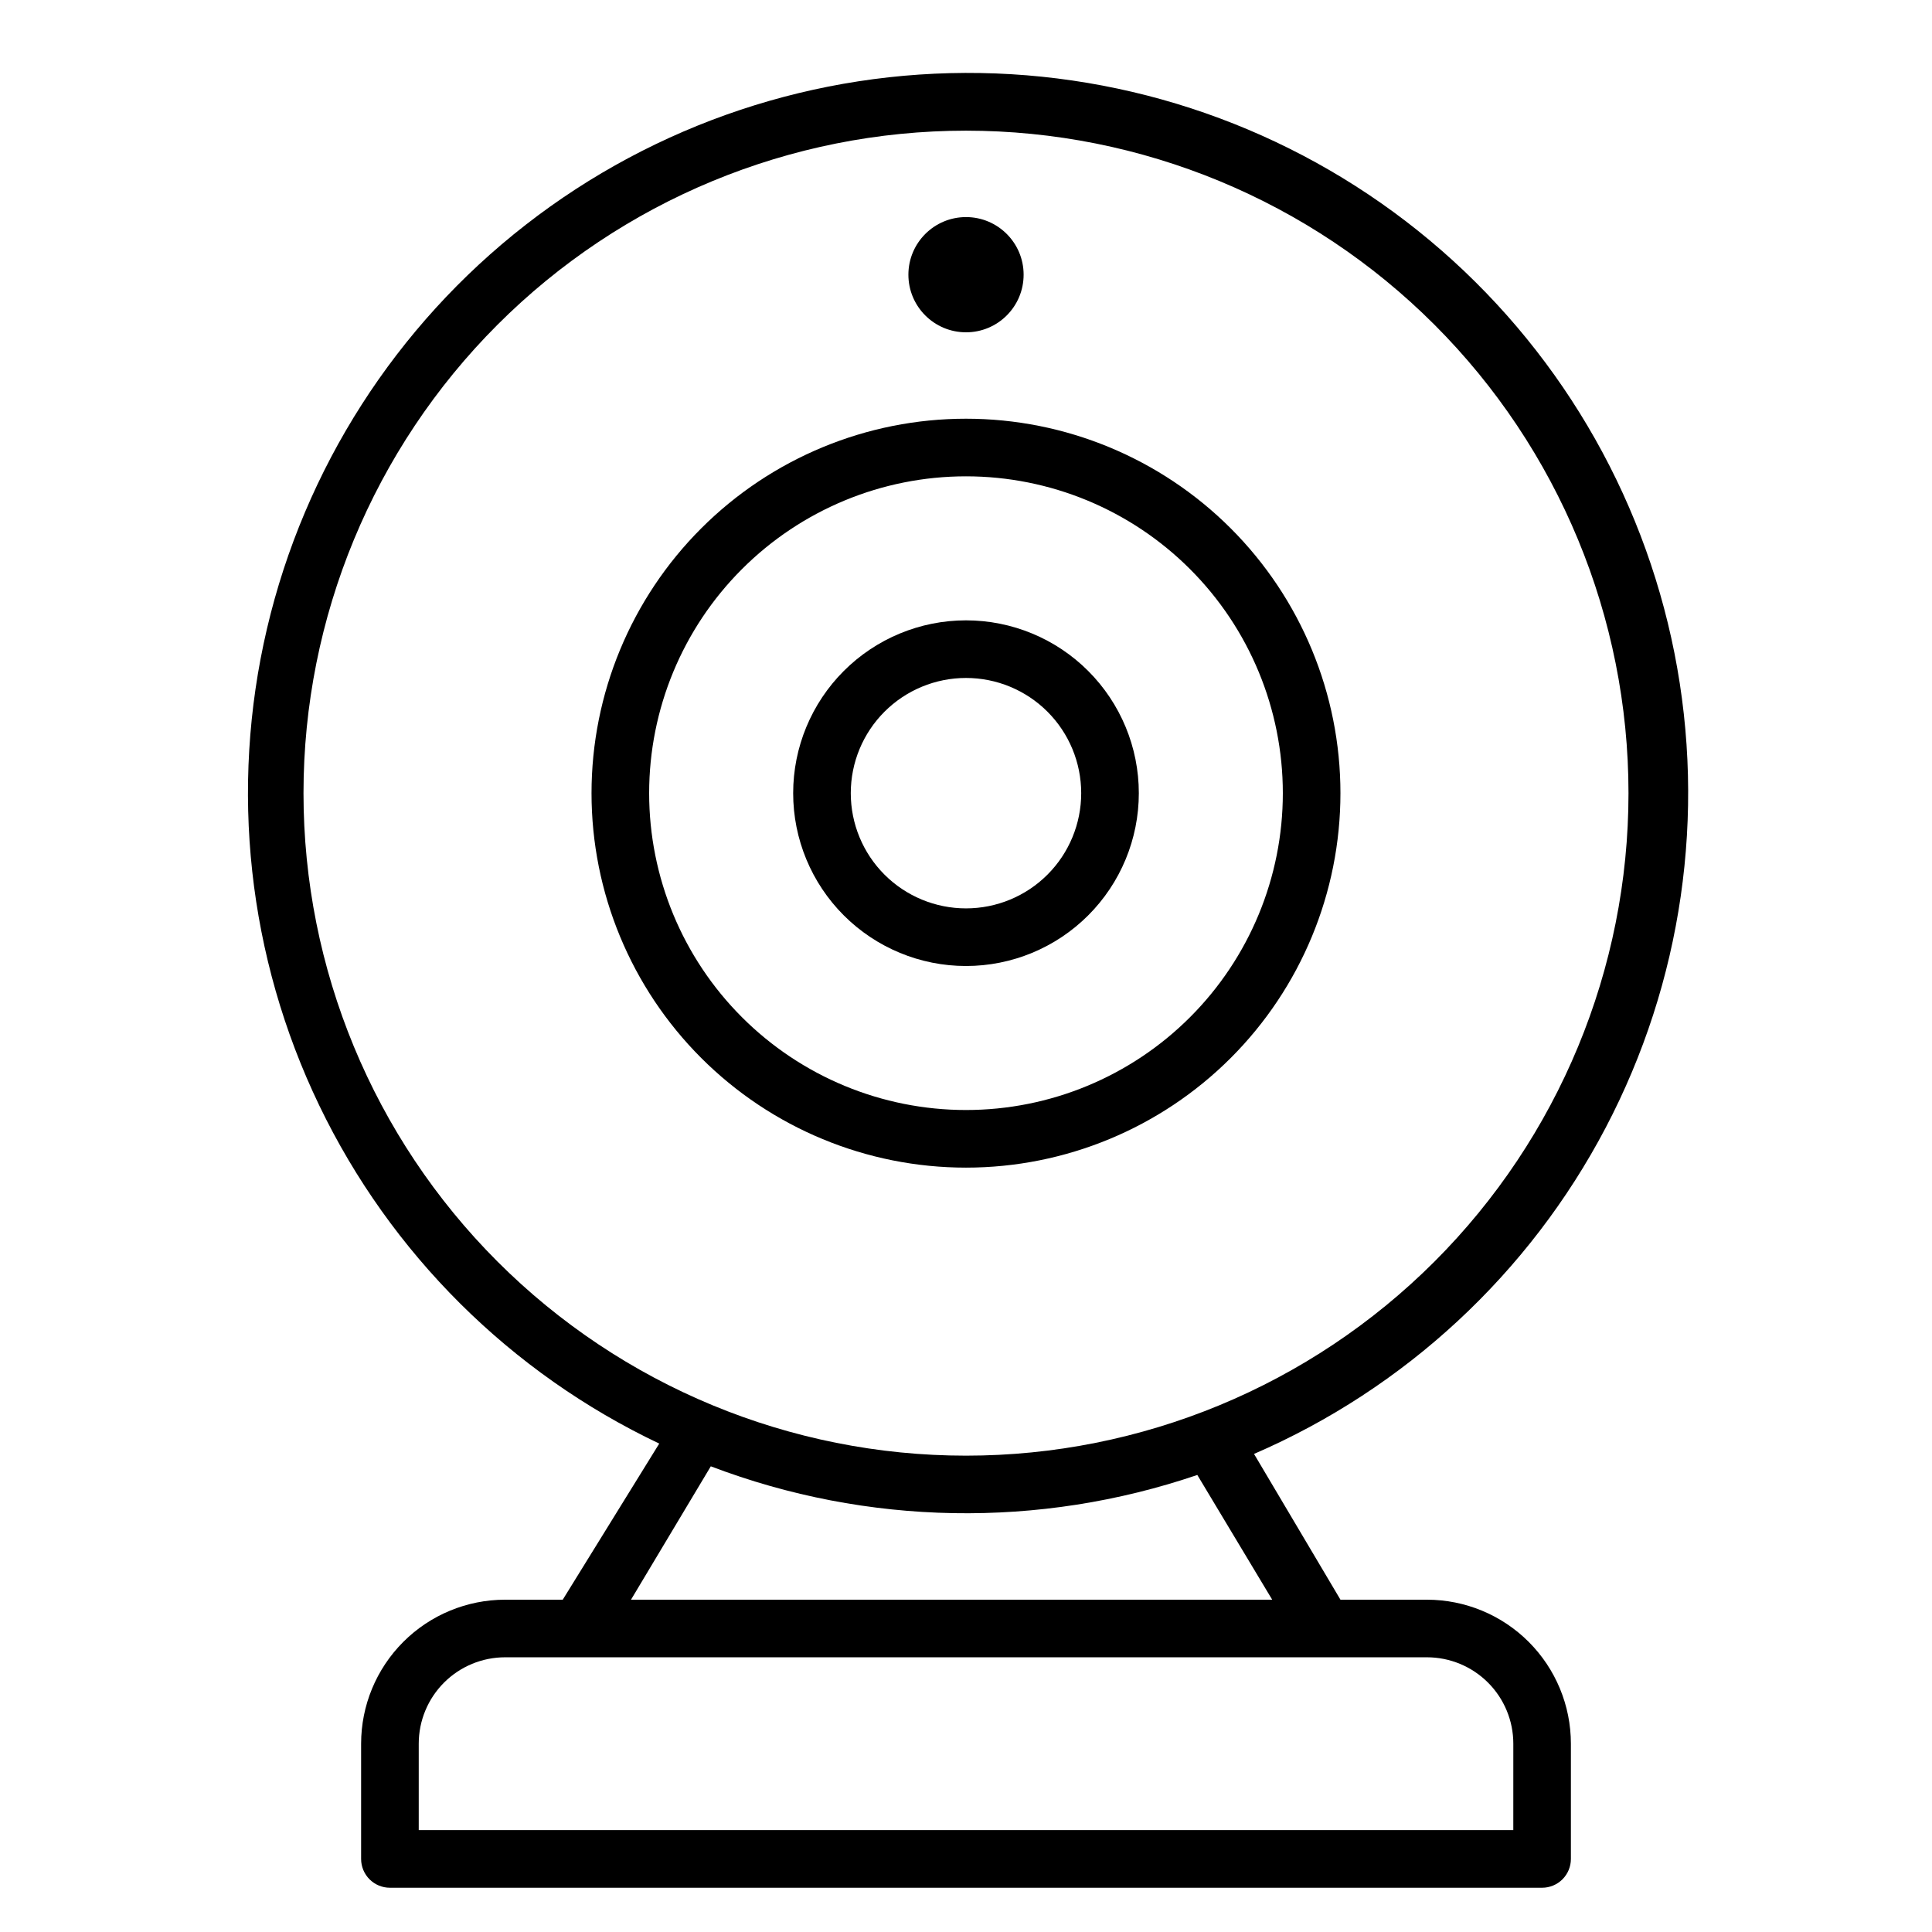 <?xml version="1.0" encoding="UTF-8"?>
<!-- Uploaded to: ICON Repo, www.svgrepo.com, Generator: ICON Repo Mixer Tools -->
<svg fill="#000000" width="800px" height="800px" version="1.1" viewBox="144 144 512 512" xmlns="http://www.w3.org/2000/svg">
 <g>
  <path d="m445.8 354.2c0-12.148-4.828-23.797-13.418-32.387-8.586-8.59-20.238-13.414-32.383-13.414-12.148 0-23.797 4.824-32.387 13.414-8.59 8.59-13.414 20.238-13.414 32.387 0 12.145 4.824 23.797 13.414 32.383 8.59 8.59 20.238 13.418 32.387 13.418 12.145 0 23.797-4.828 32.383-13.418 8.59-8.586 13.418-20.238 13.418-32.383zm-76.336 0c0-8.102 3.215-15.867 8.941-21.594 5.727-5.727 13.496-8.941 21.594-8.941s15.863 3.215 21.59 8.941c5.727 5.727 8.941 13.492 8.941 21.594 0 8.098-3.215 15.863-8.941 21.59-5.727 5.727-13.492 8.941-21.59 8.941s-15.867-3.215-21.594-8.941c-5.727-5.727-8.941-13.492-8.941-21.59z"/>
  <path d="m499.23 354.2c0-26.32-10.457-51.562-29.066-70.172s-43.852-29.066-70.168-29.066c-26.32 0-51.562 10.457-70.172 29.066s-29.066 43.852-29.066 70.172c0 26.316 10.457 51.559 29.066 70.168 18.609 18.609 43.852 29.066 70.172 29.066 26.316 0 51.559-10.457 70.168-29.066 18.609-18.609 29.066-43.852 29.066-70.168zm-183.2 0c0-22.27 8.844-43.629 24.594-59.375 15.746-15.75 37.105-24.594 59.375-24.594s43.625 8.844 59.371 24.594c15.75 15.746 24.594 37.105 24.594 59.375s-8.844 43.625-24.594 59.371c-15.746 15.75-37.102 24.594-59.371 24.594s-43.629-8.844-59.375-24.594c-15.75-15.746-24.594-37.102-24.594-59.371z"/>
  <path d="m522.13 567.93h-22.898l-22.902-38.625c40.023-17.316 72.906-47.82 93.18-86.43 20.273-38.613 26.707-83 18.238-125.78-8.473-42.777-31.336-81.363-64.793-109.34-33.453-27.973-75.48-43.645-119.08-44.402-43.605-0.762-86.152 13.434-120.56 40.223-34.41 26.793-58.605 64.559-68.562 107.02-9.957 42.457-5.07 87.043 13.844 126.34 18.914 39.293 50.715 70.926 90.109 89.629l-25.574 41.371h-15.266c-10.121 0-19.832 4.023-26.988 11.18-7.16 7.16-11.18 16.867-11.18 26.988v30.535c0 2.023 0.805 3.965 2.234 5.398 1.434 1.43 3.375 2.234 5.398 2.234h305.34c2.023 0 3.965-0.805 5.398-2.234 1.43-1.434 2.234-3.375 2.234-5.398v-30.535c0-10.121-4.019-19.828-11.18-26.988-7.156-7.156-16.863-11.18-26.988-11.18zm-297.7-213.73c0-46.566 18.496-91.223 51.422-124.15 32.926-32.926 77.582-51.422 124.15-51.422 46.562 0 91.219 18.496 124.14 51.422s51.426 77.582 51.426 124.15c0 46.562-18.5 91.219-51.426 124.14s-77.582 51.426-124.14 51.426c-46.566 0-91.223-18.5-124.15-51.426-32.926-32.926-51.422-77.582-51.422-124.14zm107.94 178.39c41.395 15.762 86.996 16.57 128.93 2.289l19.844 33.051h-169.92zm212.67 96.41h-290.07v-22.902c0-6.074 2.414-11.898 6.707-16.191 4.297-4.297 10.121-6.707 16.195-6.707h244.27c6.074 0 11.898 2.41 16.195 6.707 4.293 4.293 6.707 10.117 6.707 16.191z"/>
  <path d="m415.27 216.8c0 8.43-6.836 15.266-15.266 15.266-8.434 0-15.27-6.836-15.27-15.266 0-8.434 6.836-15.27 15.27-15.27 8.43 0 15.266 6.836 15.266 15.27"/>
 </g>
</svg>